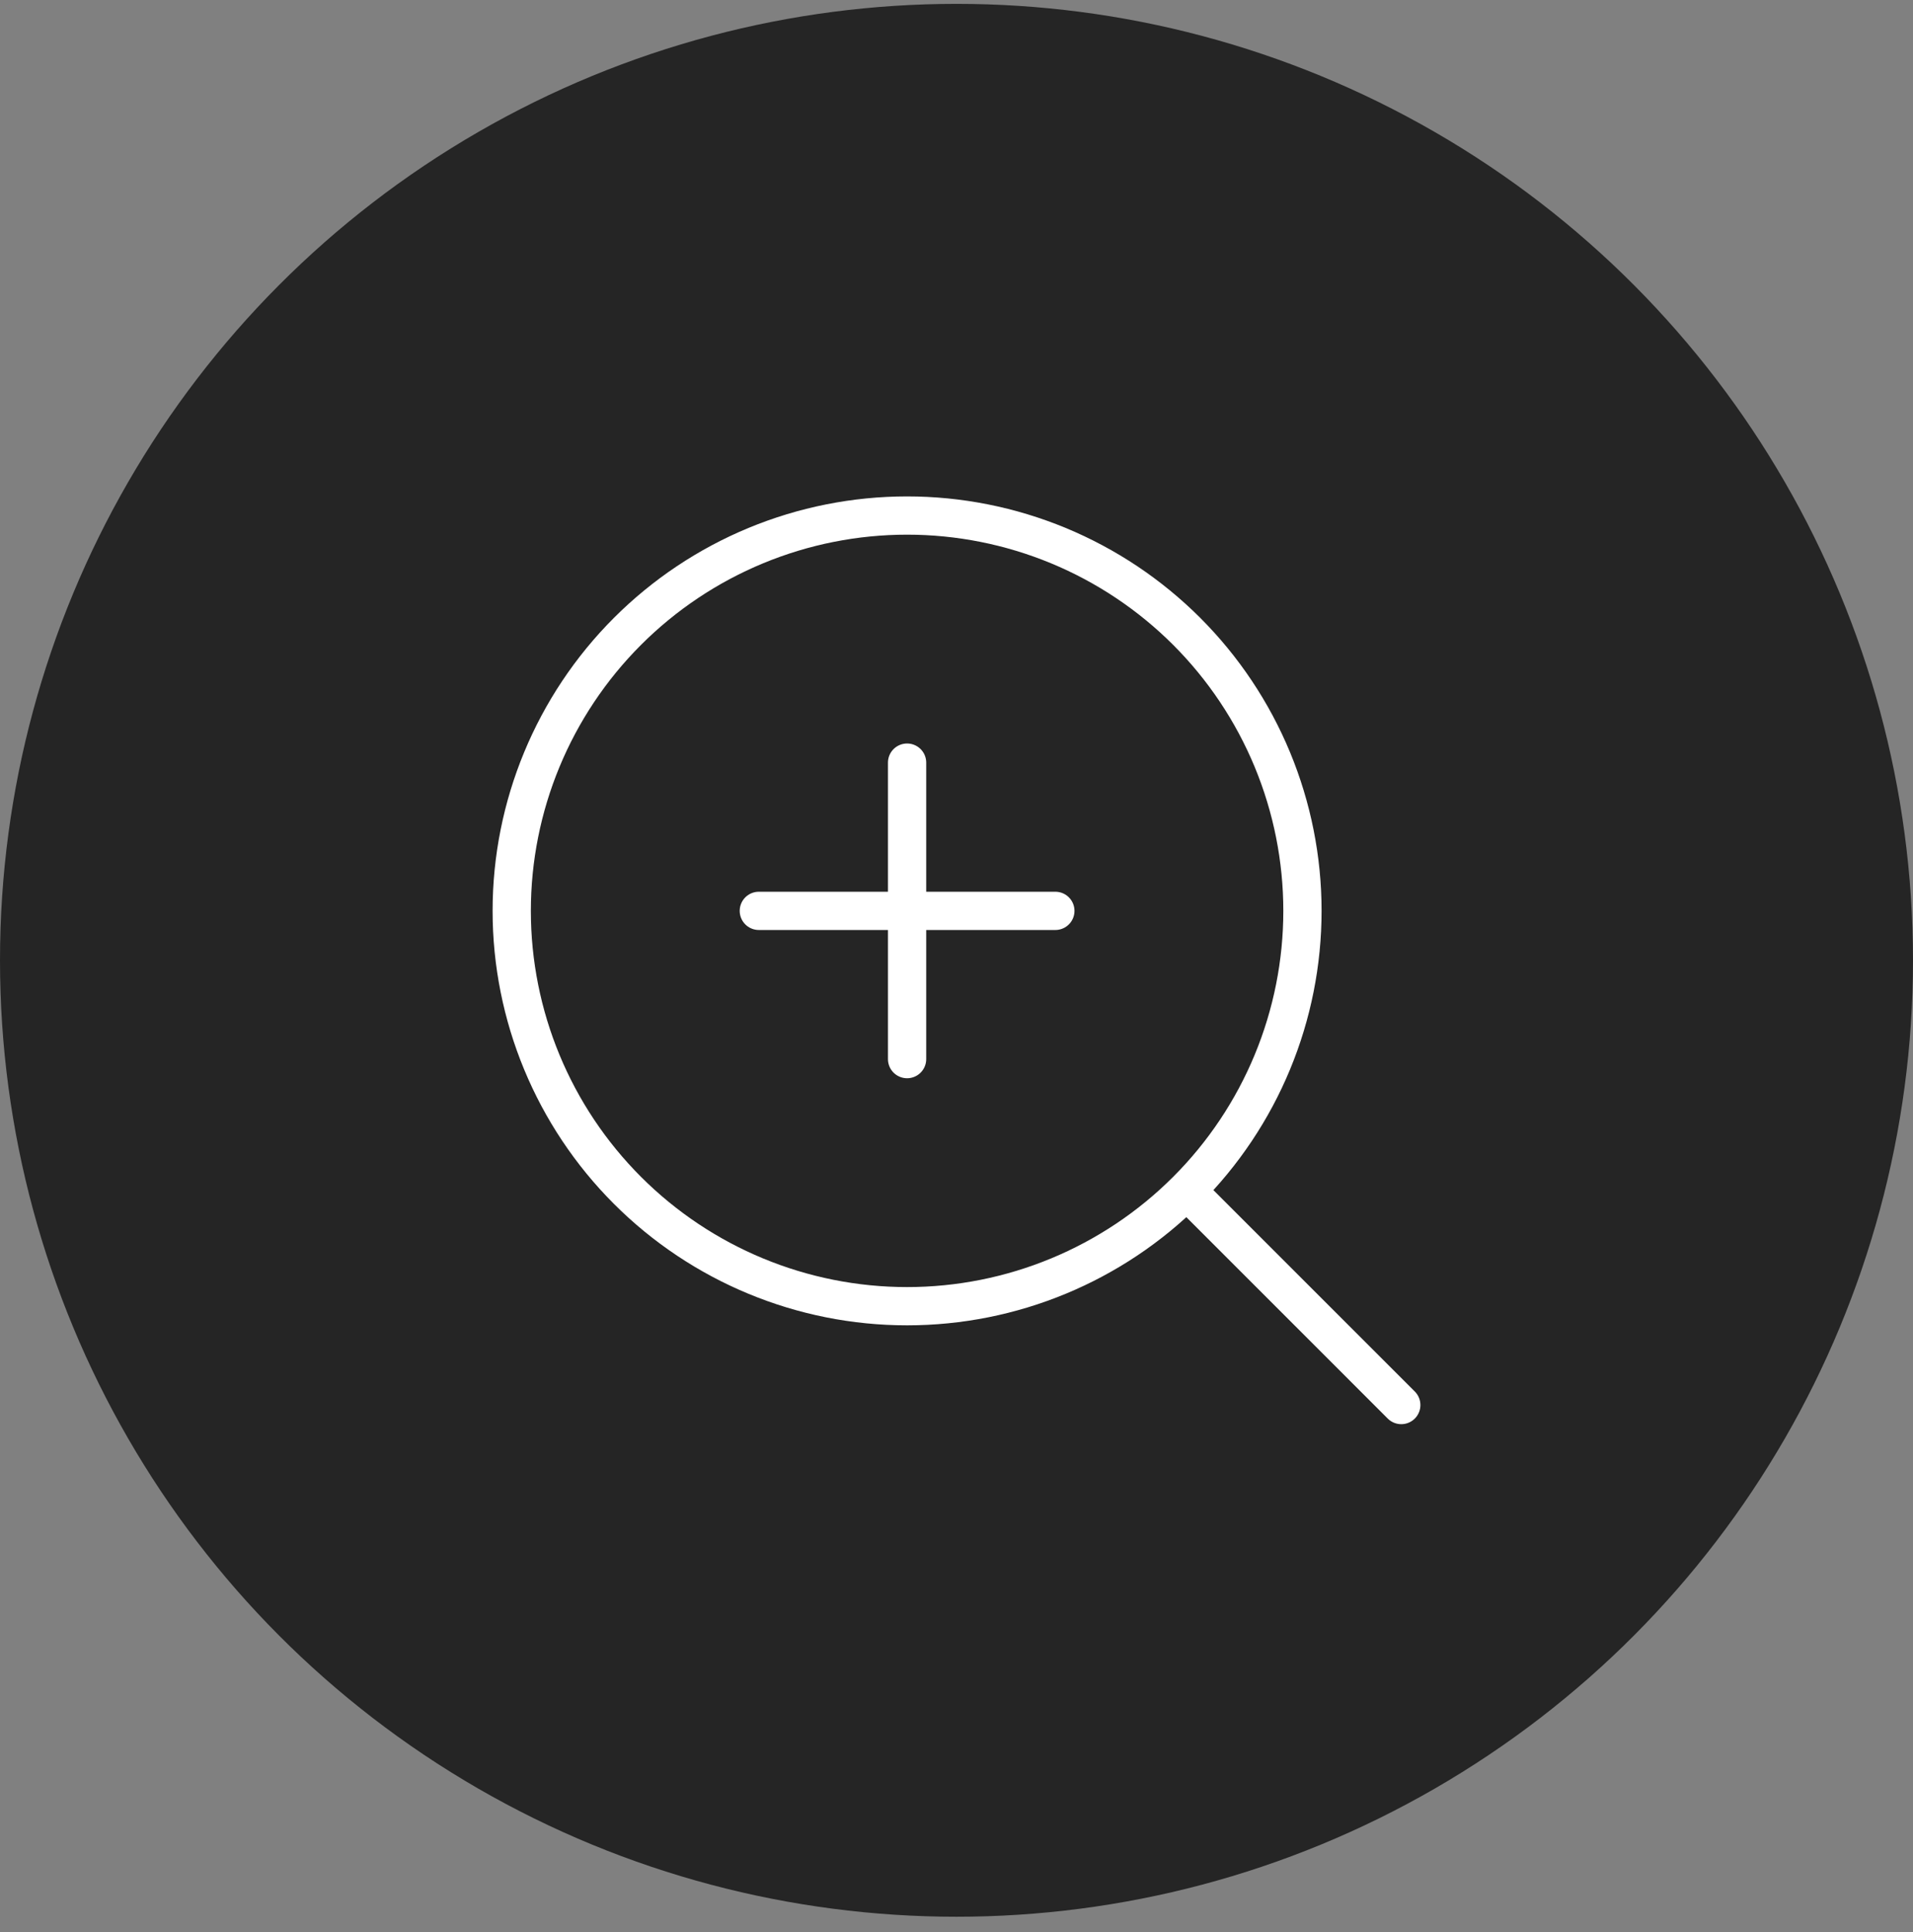<svg width="100" height="101" viewBox="0 0 100 101" fill="none" xmlns="http://www.w3.org/2000/svg">
<rect x="0" y="0" width="100" height="101" fill="#808080" stroke="none"/>
<circle cx="50" cy="50.202" r="50" fill="#252525"/>
<path d="M73.25 73.452L62.031 62.232M62.031 62.232C63.95 60.313 65.472 58.035 66.511 55.527C67.549 53.02 68.084 50.332 68.084 47.618C68.084 44.904 67.549 42.217 66.511 39.709C65.472 37.202 63.95 34.923 62.031 33.004C60.111 31.085 57.833 29.563 55.326 28.524C52.818 27.486 50.131 26.951 47.417 26.951C44.703 26.951 42.015 27.486 39.508 28.524C37 29.563 34.722 31.085 32.803 33.004C28.927 36.88 26.75 42.137 26.75 47.618C26.75 53.1 28.927 58.356 32.803 62.232C36.679 66.108 41.935 68.285 47.417 68.285C52.898 68.285 58.155 66.108 62.031 62.232ZM47.417 39.868V55.368M39.667 47.618H55.167" stroke="white" stroke-width="2" stroke-linecap="round" stroke-linejoin="round"/>
</svg>
